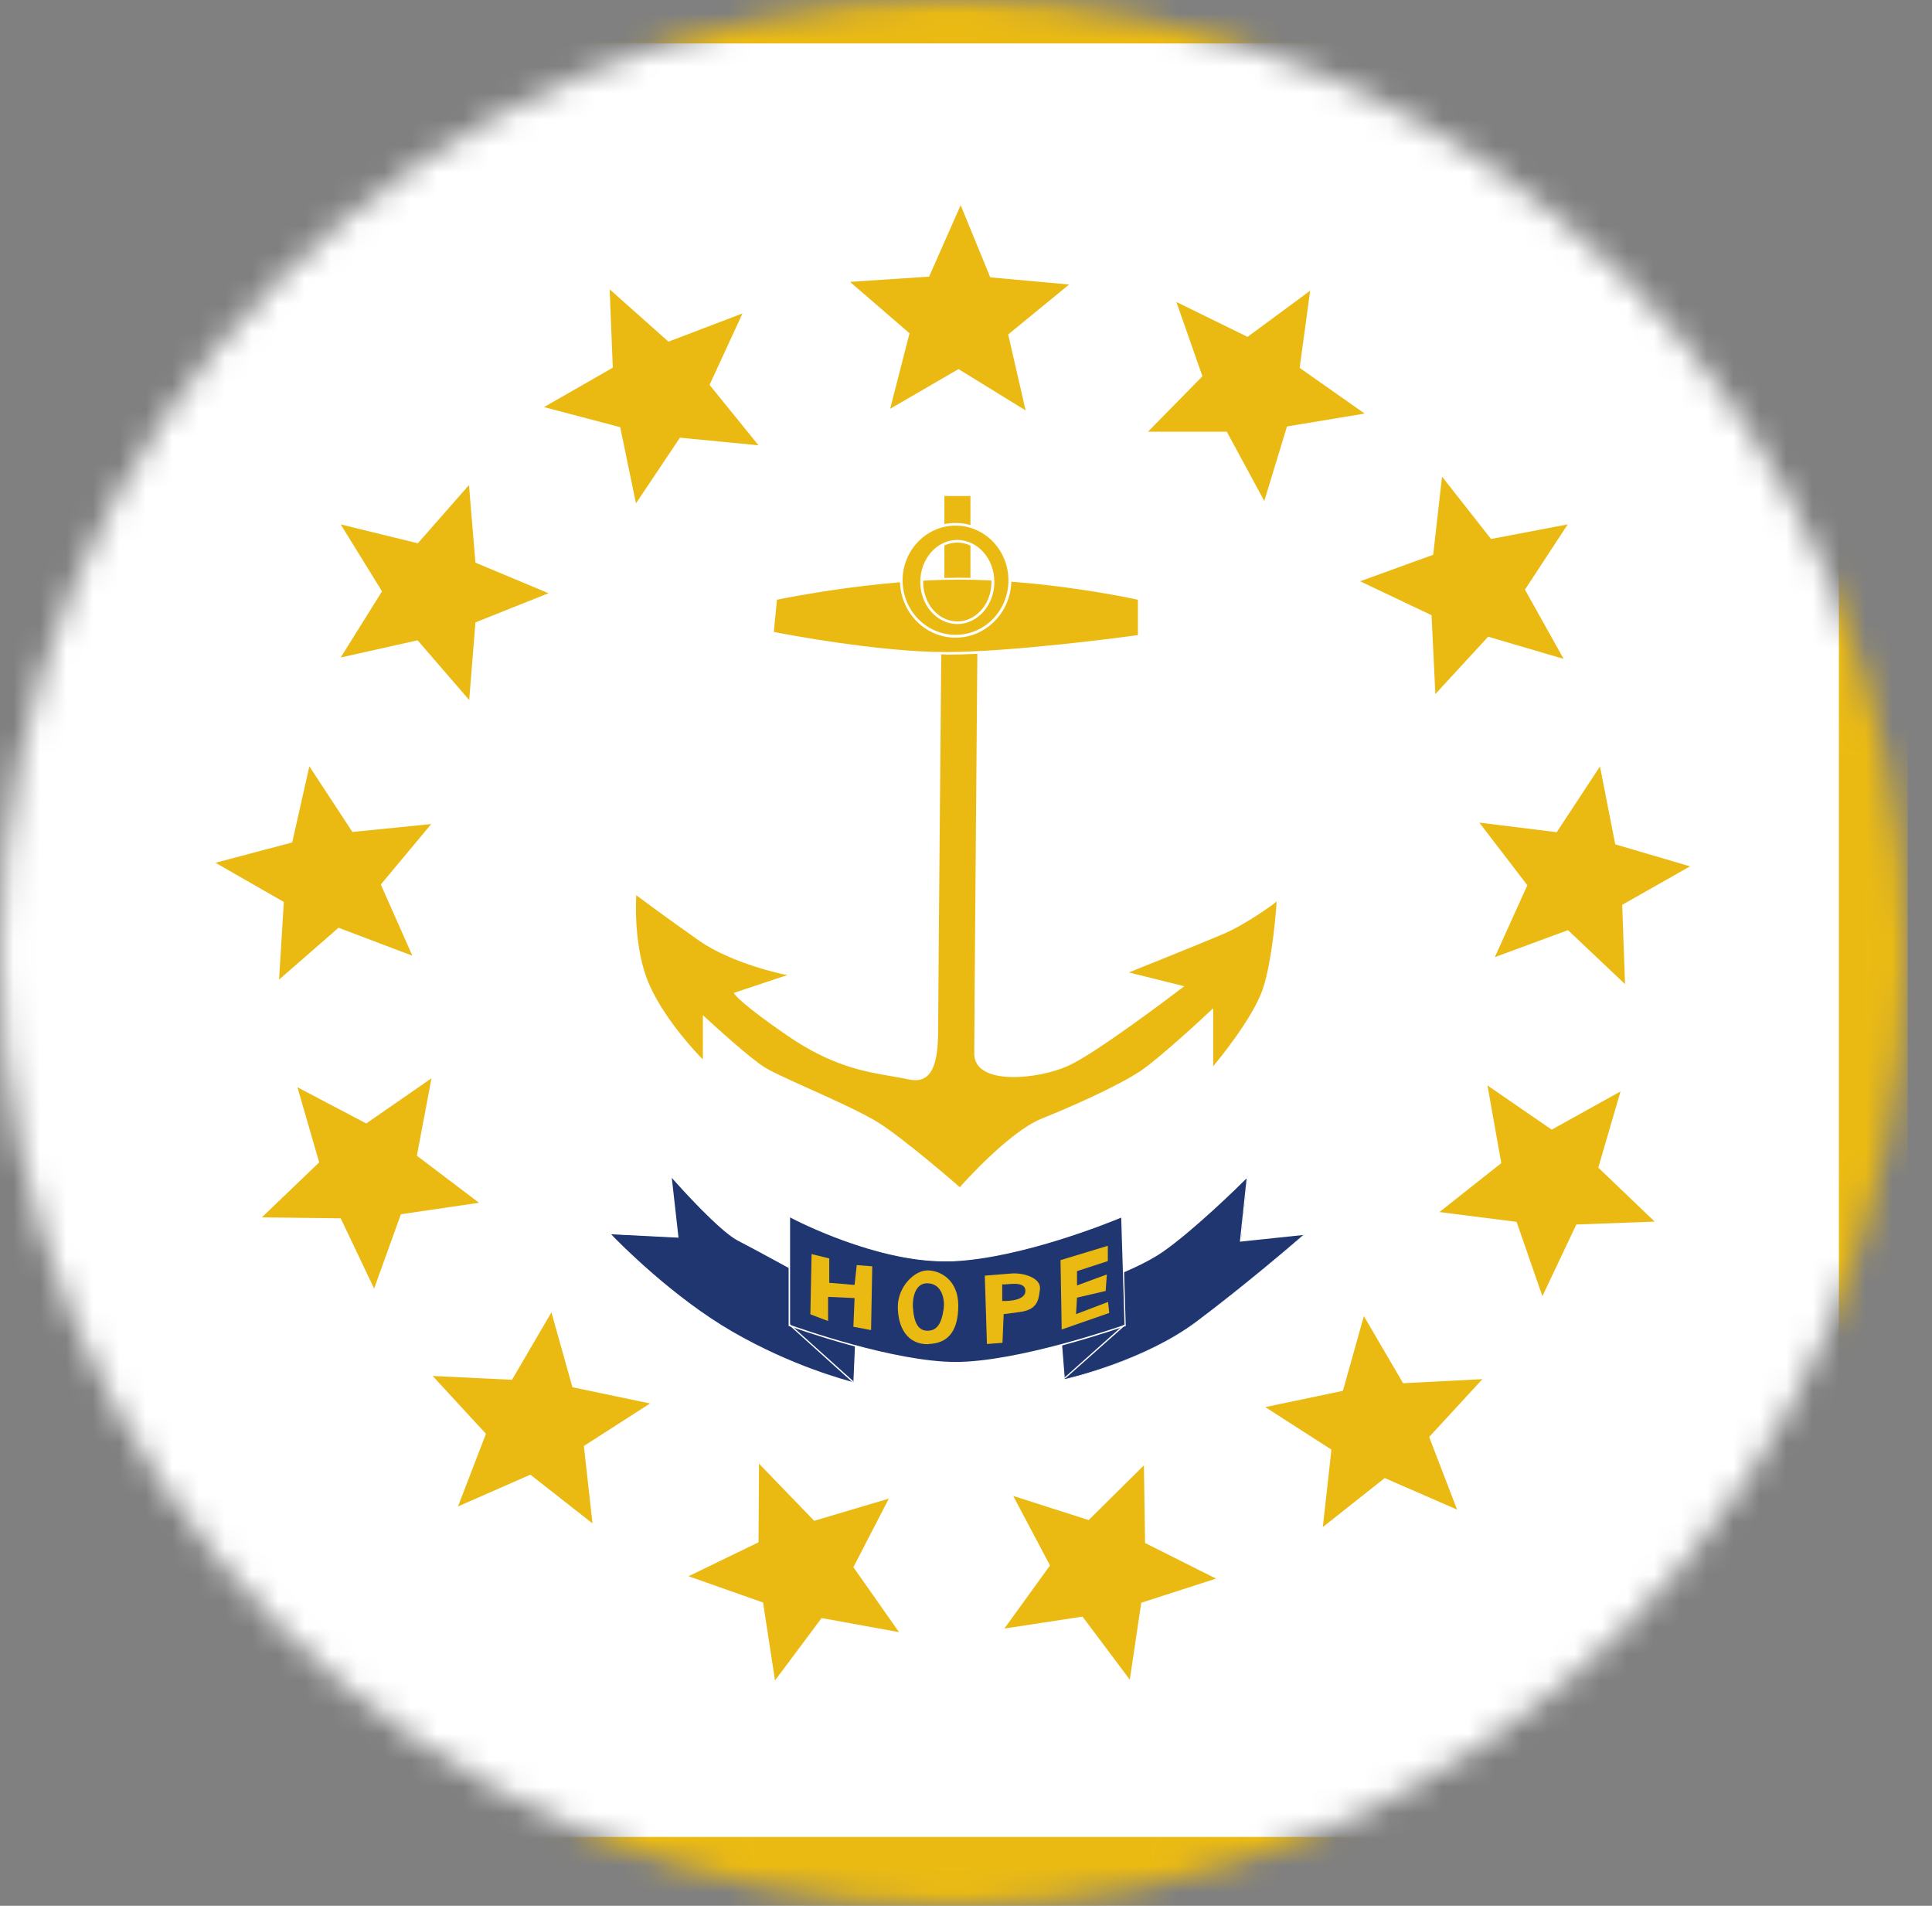 <?xml version="1.0" encoding="utf-8"?>
<svg xmlns="http://www.w3.org/2000/svg" fill="none" height="72" viewBox="0 0 73 72" width="73">
<rect x="0" y="0" width="73" height="72" fill="#808080" stroke="none"/>
<mask height="72" id="mask0_729_17737" maskUnits="userSpaceOnUse" style="mask-type:luminance" width="73" x="0" y="0">
<path d="M72.009 36C72.009 55.887 55.887 72 36.009 72C16.131 72 0 55.878 0 36C0 16.122 16.122 0 36.009 0C55.896 0 72.009 16.122 72.009 36Z" fill="white"/>
</mask>
<g mask="url(#mask0_729_17737)">
<path d="M-6.093 -0.967H72.081V71.999H-6.093V-0.967Z" fill="#EBBA12"/>
<path d="M-6.093 1.641H69.481V69.398H-6.093V1.641Z" fill="white"/>
<path d="M25.339 44.429C25.339 44.429 27.135 46.478 27.903 46.866C28.67 47.254 32.389 49.303 32.389 49.303L32.263 52.255C32.263 52.255 30.078 51.741 27.65 50.332C25.213 48.924 23.037 46.613 23.037 46.613L25.601 46.74L25.348 44.429H25.339Z" fill="#203670"/>
<path d="M32.29 52.281H32.263C32.263 52.281 30.051 51.74 27.641 50.349C25.231 48.95 23.037 46.648 23.019 46.63L22.974 46.585L25.574 46.712L25.312 44.355L25.366 44.419C25.366 44.419 27.172 46.468 27.921 46.847C28.679 47.226 32.371 49.266 32.407 49.284H32.425V49.311L32.299 52.29L32.29 52.281ZM23.1 46.639C23.416 46.973 25.447 49.023 27.668 50.304C29.925 51.613 31.983 52.146 32.245 52.218L32.371 49.311C32.127 49.176 28.634 47.253 27.903 46.883C27.199 46.531 25.691 44.843 25.384 44.5L25.637 46.757H25.61L23.109 46.63L23.1 46.639Z" fill="white"/>
<path d="M40.216 52.12C40.216 52.12 43.167 51.479 45.217 49.935C47.266 48.401 49.324 46.605 49.324 46.605L46.887 46.857L47.139 44.42C47.139 44.42 45.217 46.343 43.935 47.245C42.653 48.148 39.963 48.915 39.963 48.915L40.216 52.12Z" fill="#203670"/>
<path d="M40.189 52.155L39.927 48.896H39.945C39.945 48.896 42.644 48.111 43.908 47.226C45.172 46.341 47.094 44.428 47.112 44.41L47.157 44.355L46.896 46.829L49.378 46.567L49.315 46.621C49.315 46.621 47.239 48.436 45.208 49.952C43.176 51.478 40.225 52.128 40.198 52.137H40.17L40.189 52.155ZM39.981 48.941L40.234 52.101C40.541 52.029 43.276 51.37 45.199 49.934C47.031 48.562 48.891 46.964 49.243 46.657L46.851 46.91V46.883L47.103 44.518C46.796 44.825 45.099 46.486 43.944 47.289C42.734 48.138 40.225 48.878 39.981 48.95V48.941Z" fill="white"/>
<path d="M29.826 45.964C29.826 45.964 33.157 47.76 35.982 47.634C38.807 47.508 42.391 45.964 42.391 45.964L42.518 50.071C42.518 50.071 38.546 51.479 36.108 51.479C33.671 51.479 29.826 50.071 29.826 50.071V45.964Z" fill="#203670"/>
<path d="M36.108 51.507C33.698 51.507 29.853 50.108 29.817 50.099H29.798V45.929L29.834 45.947C29.834 45.947 32.967 47.617 35.684 47.617C35.783 47.617 35.883 47.617 35.973 47.617C38.753 47.49 42.337 45.965 42.373 45.956L42.409 45.938L42.536 50.099H42.518C42.518 50.099 38.51 51.517 36.099 51.517L36.108 51.507ZM29.853 50.054C30.132 50.153 33.788 51.453 36.108 51.453C38.428 51.453 42.202 50.153 42.49 50.054L42.364 46.001C41.994 46.154 38.627 47.535 35.982 47.653C35.883 47.653 35.783 47.653 35.684 47.653C33.12 47.653 30.205 46.181 29.853 45.992V50.036V50.054Z" fill="white"/>
<path d="M32.218 52.227L29.816 50.06L29.843 50.024L32.254 52.191L32.218 52.227Z" fill="white"/>
<path d="M40.252 52.076L40.225 52.04L42.454 50.054L42.49 50.09L40.252 52.076Z" fill="white"/>
<path d="M30.665 47.361L30.62 49.654L31.288 49.907V48.995L32.29 49.04L32.245 50.124L32.913 50.25L32.958 47.84L32.371 47.795L32.29 48.544L31.333 48.463V47.542L30.665 47.379V47.361Z" fill="#EBBA12"/>
<path d="M40.116 50.233L40.071 47.607L41.859 47.065V47.643L40.694 48.022V48.563L41.822 48.148L41.777 48.771L40.694 49.024L40.658 49.647L41.868 49.186L41.913 49.602L40.125 50.224L40.116 50.233Z" fill="#EBBA12"/>
<path d="M34.492 49.358C34.492 49.358 34.447 48.482 35.034 48.482C35.621 48.482 35.702 49.15 35.657 49.439C35.612 49.728 35.531 50.233 35.115 50.27C34.7 50.315 34.529 49.981 34.492 49.358ZM35.079 50.775C35.828 50.757 36.208 50.279 36.208 49.322C36.208 48.365 35.54 47.995 35.043 47.995C34.547 47.995 33.924 48.617 33.924 49.367C33.924 50.116 34.258 50.802 35.088 50.784L35.079 50.775Z" fill="#EBBA12"/>
<path d="M37.869 48.527V49.15C37.869 49.15 38.744 49.195 38.744 48.771C38.744 48.347 37.995 48.563 37.869 48.518V48.527ZM37.291 50.775L37.21 48.193L38.212 48.112C38.672 48.076 39.331 48.275 39.295 48.69C39.25 49.105 39.205 49.475 38.546 49.565L37.923 49.647L37.878 50.73L37.3 50.775H37.291Z" fill="#EBBA12"/>
<path d="M48.141 34.137C48.141 34.137 47.112 34.904 46.228 35.283C45.343 35.662 42.788 36.682 42.77 36.691L42.653 36.737L44.747 37.26C44.26 37.63 41.38 39.815 40.342 40.275C39.773 40.528 38.97 40.691 38.302 40.691C37.742 40.691 36.812 40.573 36.812 39.797C36.812 38.533 36.939 23.665 36.939 23.512V23.467H35.576V23.512C35.576 23.656 35.449 37.63 35.449 38.641C35.449 39.553 35.449 40.808 34.592 40.808C34.511 40.808 34.429 40.799 34.339 40.781C34.122 40.736 33.897 40.691 33.662 40.654C32.651 40.483 31.405 40.266 29.744 39.12C28.101 37.991 27.785 37.612 27.722 37.513L29.753 36.836L29.6 36.809C29.6 36.809 27.668 36.412 26.413 35.536C25.149 34.651 24.12 33.875 24.102 33.866L24.039 33.821V33.893C24.039 33.893 23.913 35.843 24.554 37.242C25.186 38.641 26.467 39.932 26.485 39.95L26.558 40.023V38.352C26.901 38.668 28.354 40.004 28.932 40.347C29.203 40.51 29.817 40.79 30.521 41.106C31.486 41.539 32.579 42.035 33.166 42.397C34.176 43.029 36.217 44.807 36.235 44.825L36.271 44.852L36.298 44.816C36.298 44.816 38.103 42.767 39.358 42.261C40.595 41.765 42.292 40.997 43.086 40.465C43.772 40.013 45.478 38.434 45.84 38.091V40.284L45.912 40.194C45.912 40.194 47.329 38.506 47.717 37.359C48.096 36.213 48.232 34.164 48.232 34.146V34.056L48.169 34.11L48.141 34.137Z" fill="#EBBA12"/>
<path d="M36.623 18.782H35.729V22.627H36.623V18.782Z" fill="#EBBA12"/>
<path d="M36.668 22.674H35.684V18.738H36.668V22.674ZM35.774 22.592H36.587V18.828H35.774V22.592Z" fill="#EBBA12"/>
<path d="M29.311 22.629C29.311 22.629 32.904 21.861 36.235 21.861C39.566 21.861 43.032 22.629 43.032 22.629V24.037C43.032 24.037 38.419 24.678 35.729 24.678C33.039 24.678 29.194 23.91 29.194 23.91L29.32 22.629H29.311Z" fill="#EBBA12"/>
<path d="M35.729 24.724C33.066 24.724 29.221 23.966 29.184 23.957H29.148L29.284 22.602H29.311C29.311 22.602 32.949 21.826 36.244 21.826C39.539 21.826 43.014 22.584 43.05 22.593H43.086V24.083H43.05C43.05 24.083 38.401 24.733 35.738 24.733L35.729 24.724ZM29.239 23.875C29.645 23.957 33.22 24.634 35.729 24.634C38.239 24.634 42.563 24.056 42.996 23.993V22.657C42.635 22.575 39.358 21.898 36.244 21.898C33.129 21.898 29.708 22.584 29.356 22.657L29.239 23.875Z" fill="white"/>
<path d="M36.108 19.811C34.98 19.811 34.059 20.758 34.059 21.923C34.059 23.087 34.98 24.035 36.108 24.035C37.237 24.035 38.157 23.087 38.157 21.923C38.157 20.758 37.237 19.811 36.108 19.811ZM36.172 23.53C35.431 23.53 34.827 22.844 34.827 21.986C34.827 21.128 35.431 20.451 36.172 20.451C36.912 20.451 37.517 21.137 37.517 21.986C37.517 22.835 36.912 23.53 36.172 23.53Z" fill="#EBBA12"/>
<path d="M36.108 24.091C34.944 24.091 34.005 23.116 34.005 21.924C34.005 20.733 34.953 19.758 36.108 19.758C37.264 19.758 38.212 20.733 38.212 21.924C38.212 23.116 37.264 24.091 36.108 24.091ZM36.108 19.857C35.007 19.857 34.104 20.787 34.104 21.924C34.104 23.062 34.998 23.983 36.108 23.983C37.219 23.983 38.103 23.062 38.103 21.924C38.103 20.787 37.21 19.857 36.108 19.857ZM36.172 23.576C35.404 23.576 34.772 22.863 34.772 21.988C34.772 21.112 35.395 20.399 36.172 20.399C36.948 20.399 37.571 21.112 37.571 21.988C37.571 22.863 36.939 23.576 36.172 23.576ZM36.172 20.498C35.458 20.498 34.881 21.166 34.881 21.988C34.881 22.809 35.458 23.477 36.172 23.477C36.885 23.477 37.462 22.809 37.462 21.988C37.462 21.166 36.885 20.498 36.172 20.498Z" fill="white"/>
<path d="M36.298 7.752L37.417 10.478L40.396 10.749L38.094 12.636L38.753 15.506L36.217 13.944L33.635 15.443L34.366 12.591L32.118 10.65L35.106 10.451L36.298 7.752Z" fill="#EBBA12"/>
<path d="M49.505 10.975L49.107 13.899L51.563 15.624L48.629 16.111L47.771 18.927L46.354 16.31H43.375L45.433 14.215L44.449 11.408L47.139 12.726L49.514 10.975H49.505Z" fill="#EBBA12"/>
<path d="M59.236 19.811L57.62 22.276L59.082 24.893L56.23 24.054L54.235 26.221L54.09 23.242L51.391 21.96L54.153 20.958L54.487 18.006L56.338 20.362L59.236 19.811Z" fill="#EBBA12"/>
<path d="M63.858 32.73L61.294 34.183L61.402 37.18L59.245 35.14L56.482 36.16L57.71 33.443L55.896 31.078L58.821 31.439L60.454 28.956L61.032 31.899L63.858 32.73Z" fill="#EBBA12"/>
<path d="M62.504 46.152L59.561 46.261L58.279 48.969L57.304 46.161L54.388 45.791L56.726 43.941L56.203 41.007L58.631 42.677L61.231 41.233L60.391 44.112L62.522 46.152H62.504Z" fill="#EBBA12"/>
<path d="M23.055 10.948L25.258 12.907L28.056 11.841L26.81 14.54L28.661 16.824L25.691 16.535L24.03 19.018L23.434 16.138L20.555 15.38L23.154 13.891L23.037 10.948H23.055Z" fill="#EBBA12"/>
<path d="M43.222 55.342L43.267 58.294L45.948 59.639L43.122 60.55L42.689 63.457L40.902 61.074L37.95 61.525L39.674 59.142L38.284 56.515L41.136 57.427L43.231 55.351L43.222 55.342Z" fill="#EBBA12"/>
<path d="M17.72 18.323L17.964 21.256L20.726 22.412L17.964 23.513L17.729 26.447L15.779 24.19L12.873 24.84L14.434 22.34L12.873 19.812L15.788 20.525L17.738 18.305L17.72 18.323Z" fill="#EBBA12"/>
<path d="M11.699 28.966L13.315 31.43L16.294 31.132L14.389 33.416L15.581 36.106L12.791 35.05L10.544 37.009L10.724 34.075L8.142 32.595L11.04 31.827L11.69 28.948L11.699 28.966Z" fill="#EBBA12"/>
<path d="M11.23 41.071L13.838 42.443L16.303 40.737L15.752 43.662L18.099 45.44L15.147 45.873L14.136 48.681L12.873 46.027L9.894 45.991L12.06 43.914L11.239 41.08L11.23 41.071Z" fill="#EBBA12"/>
<path d="M20.834 49.573L21.629 52.408L24.563 53.022L22.062 54.628L22.387 57.553L20.04 55.712L17.305 56.912L18.361 54.168L16.348 51.983L19.345 52.128L20.834 49.582V49.573Z" fill="#EBBA12"/>
<path d="M33.599 56.588L32.245 59.206L33.969 61.661L31.044 61.129L29.284 63.485L28.832 60.542L26.016 59.549L28.661 58.267L28.679 55.297L30.764 57.455L33.59 56.615L33.599 56.588Z" fill="#EBBA12"/>
<path d="M51.527 49.711L53.016 52.257L56.013 52.103L54 54.288L55.056 57.032L52.321 55.84L49.983 57.691L50.308 54.766L47.807 53.159L50.741 52.545L51.536 49.711H51.527Z" fill="#EBBA12"/>
</g>
</svg>